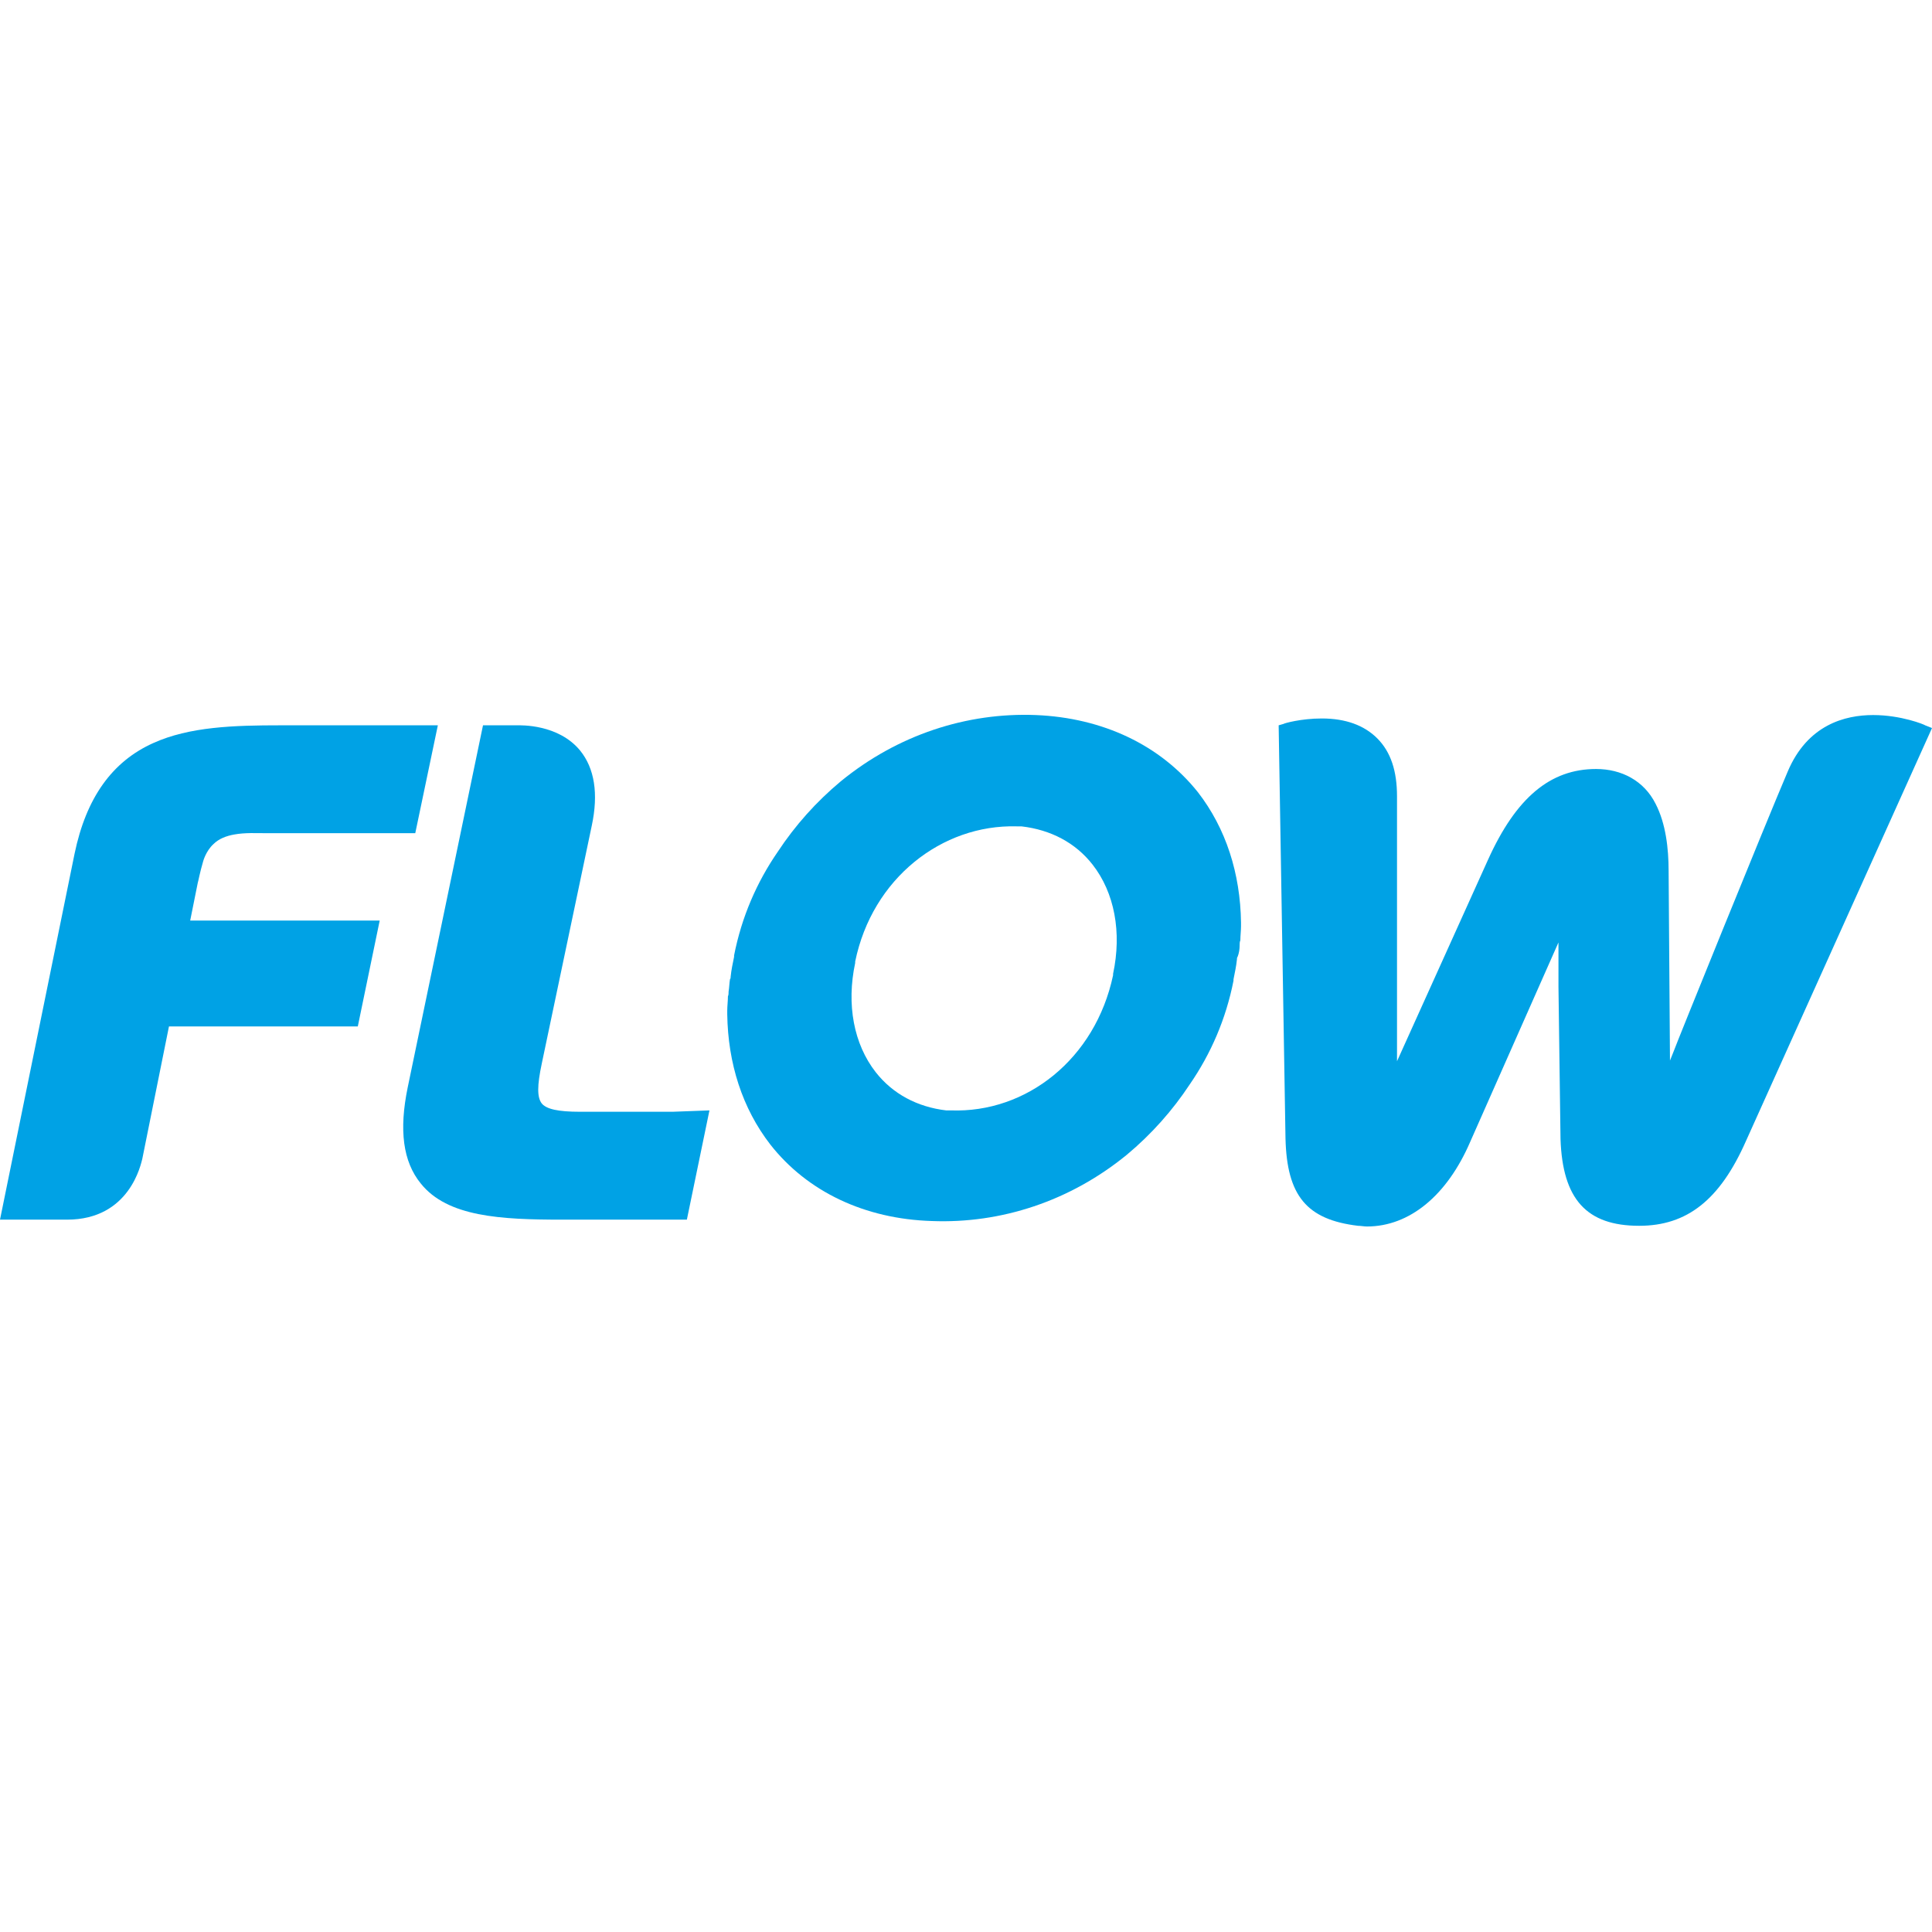 <?xml version="1.0" encoding="UTF-8"?>
<svg xmlns="http://www.w3.org/2000/svg" width="100" height="100" viewBox="0 0 100 100" fill="none">
  <path d="M64.164 48.922C64.164 48.851 64.164 48.745 64.2 48.674C64.2 48.427 64.235 48.179 64.235 47.932V47.755C64.2 45.211 63.456 42.878 62.004 41.005C60.057 38.566 57.082 37.153 53.612 37.011C50.035 36.87 46.459 38.036 43.52 40.44C42.245 41.5 41.147 42.737 40.262 44.08C39.164 45.67 38.385 47.473 37.996 49.452V49.523C37.925 49.876 37.854 50.194 37.819 50.547C37.819 50.583 37.819 50.653 37.783 50.689C37.748 50.901 37.748 51.113 37.712 51.325C37.712 51.396 37.712 51.502 37.677 51.572C37.677 51.82 37.642 52.067 37.642 52.315V52.491C37.677 55.036 38.421 57.368 39.873 59.242C41.785 61.68 44.759 63.094 48.23 63.2C51.806 63.341 55.383 62.175 58.322 59.772C59.596 58.711 60.694 57.474 61.579 56.131C62.677 54.541 63.456 52.739 63.846 50.76V50.689C63.916 50.335 63.987 50.017 64.023 49.664C64.023 49.629 64.023 49.558 64.058 49.523C64.129 49.346 64.164 49.134 64.164 48.922ZM45.326 55.495C44.193 54.046 43.803 51.996 44.264 49.841V49.77C45.149 45.458 48.761 42.666 52.62 42.772H52.868C54.391 42.949 55.666 43.62 56.551 44.751C57.684 46.2 58.074 48.25 57.613 50.406V50.477C56.693 54.824 53.116 57.616 49.221 57.474H48.973C47.486 57.298 46.211 56.626 45.326 55.495Z" fill="#00A2E5"></path>
  <path d="M12.111 43.196C12.677 43.09 13.279 43.126 13.775 43.126H21.494L22.663 37.542H14.518C12.111 37.542 9.809 37.612 7.932 38.461C5.807 39.415 4.462 41.288 3.86 44.186L0 63.129H3.47C6.728 63.129 7.295 60.231 7.365 59.984L8.746 53.127H18.52L19.653 47.649H9.844L10.234 45.706C10.269 45.6 10.34 45.175 10.517 44.575C10.517 44.575 10.659 44.044 11.048 43.691C11.331 43.408 11.721 43.267 12.111 43.196Z" fill="#00A2E5"></path>
  <path d="M85.694 41.606C85.092 40.404 83.924 39.803 82.613 39.803C80.241 39.803 78.47 41.288 77.018 44.504L72.309 54.93V41.217C72.309 39.91 71.99 38.92 71.282 38.213C70.609 37.542 69.653 37.188 68.414 37.188C67.351 37.188 66.466 37.436 66.431 37.471L66.183 37.542L66.537 58.923C66.608 61.892 67.635 63.129 70.29 63.447C70.432 63.447 70.609 63.483 70.751 63.483C72.946 63.483 74.894 61.892 76.098 59.1L80.666 48.78V51.078L80.772 58.959C80.878 62.069 82.118 63.447 84.844 63.447C87.323 63.447 89.023 62.104 90.368 59.065L100 37.683L99.646 37.542C99.611 37.506 98.406 37.011 96.955 37.011C95.503 37.011 93.555 37.506 92.528 39.945C91.395 42.596 86.686 54.223 86.65 54.364L86.438 54.895L86.367 45.069C86.367 43.938 86.225 42.631 85.694 41.606Z" fill="#00A2E5"></path>
  <path d="M36.721 57.474L35.552 63.129H29.108C25.921 63.129 23.159 62.988 21.778 61.256C20.857 60.125 20.645 58.499 21.105 56.273L25 37.542H26.77C26.948 37.542 28.895 37.471 30.028 38.849C30.772 39.768 30.984 41.076 30.63 42.737L28.045 55.036C27.797 56.202 27.797 56.803 28.045 57.121C28.293 57.404 28.86 57.545 30.028 57.545H34.809L36.721 57.474Z" fill="#00A2E5"></path>
</svg>
